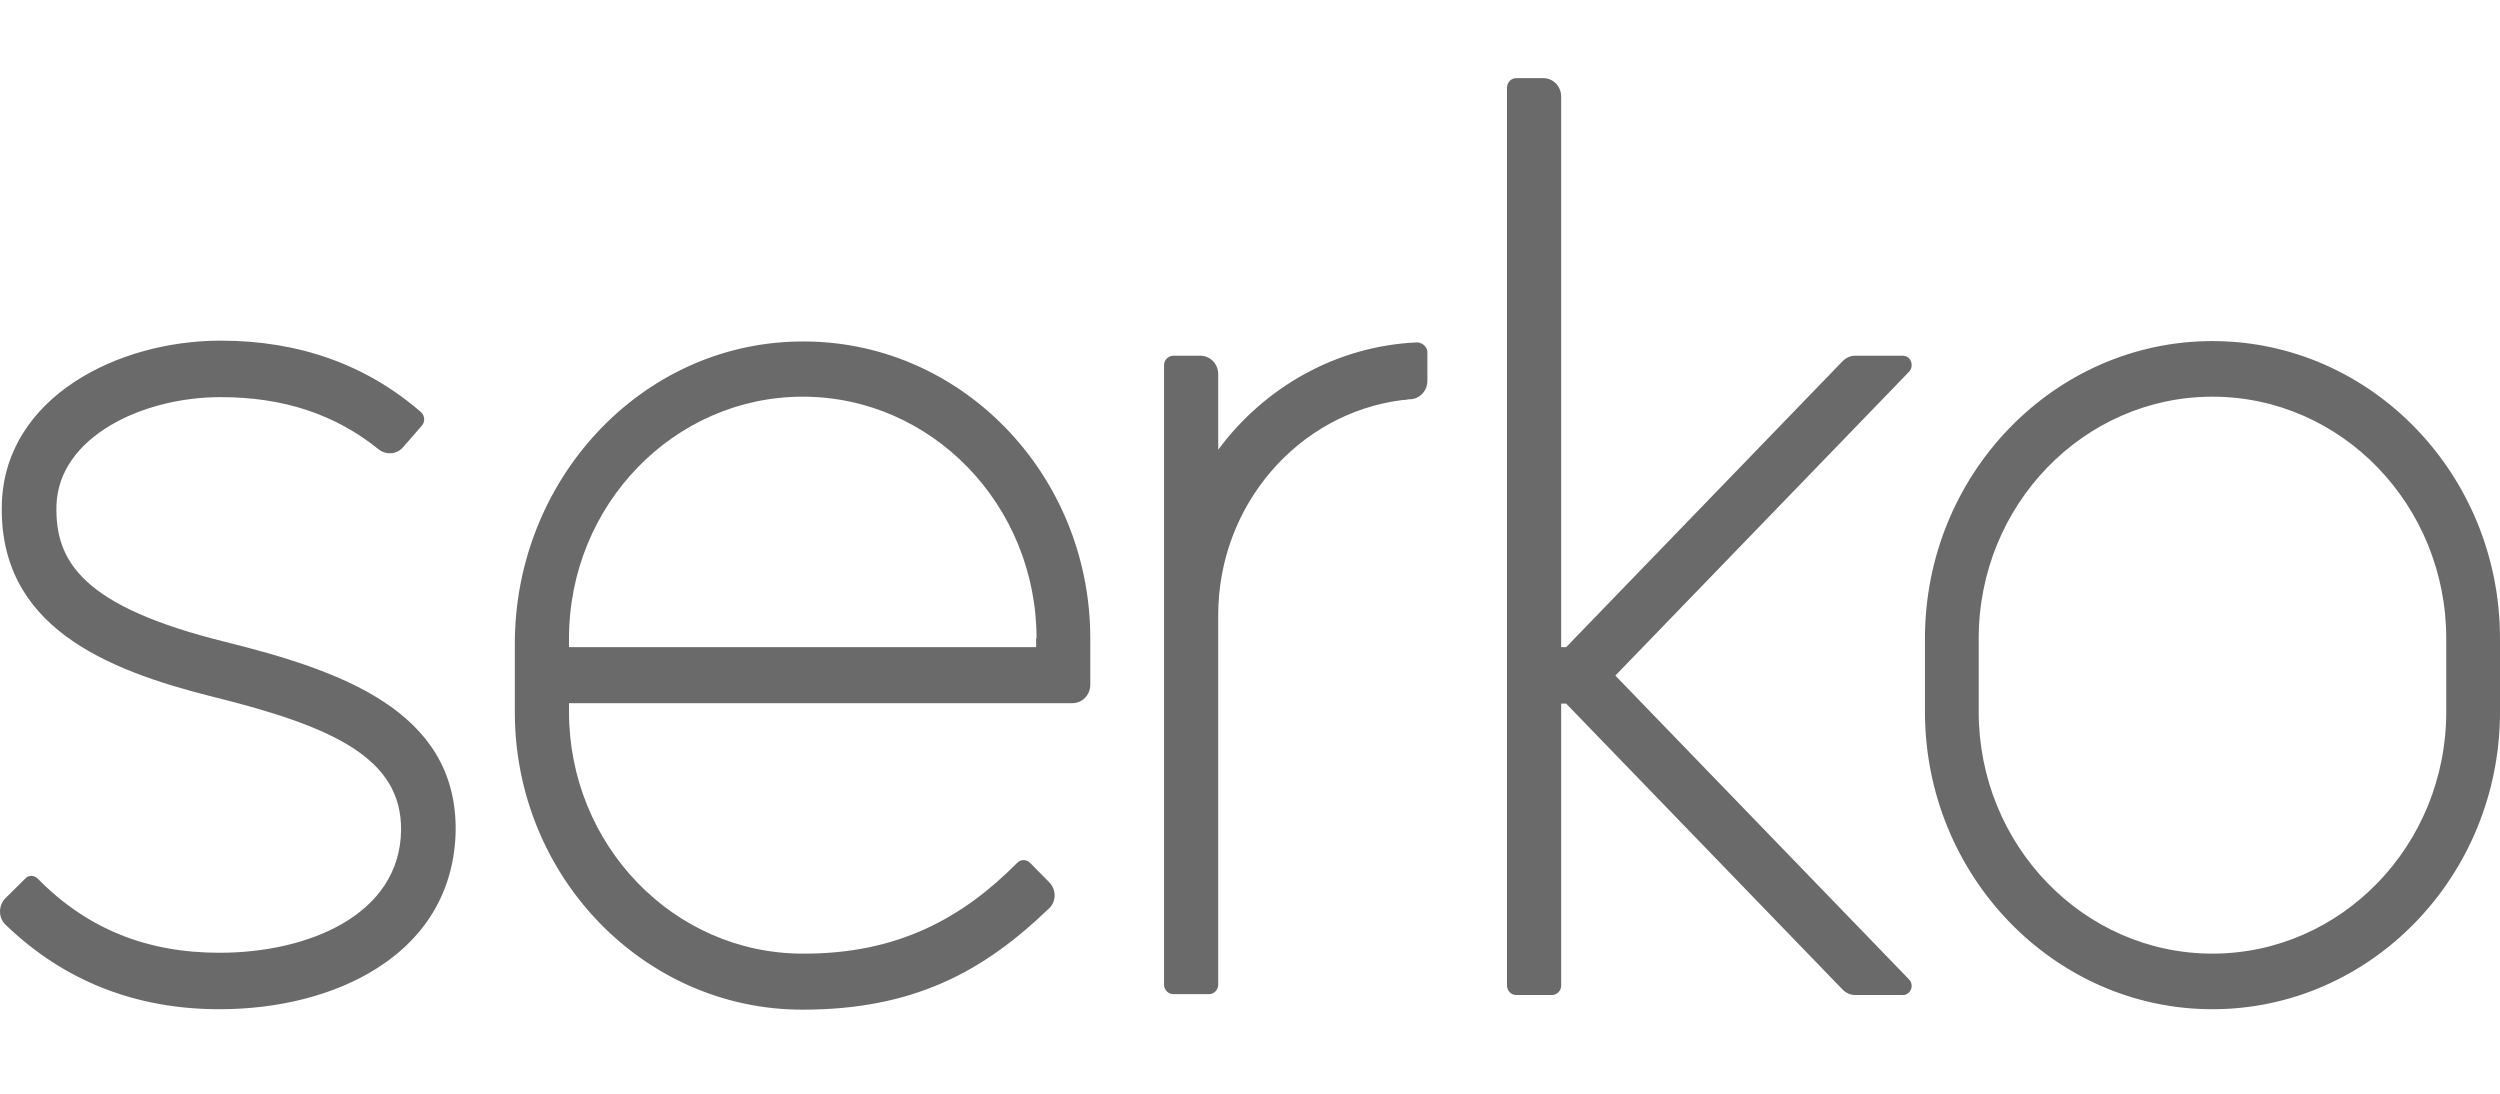 <svg width="160" height="70" viewBox="0 0 160 70" fill="none" xmlns="http://www.w3.org/2000/svg">
<path d="M91.354 22.546V24.367C91.354 25.002 90.874 25.526 90.261 25.553C90.154 25.553 90.074 25.553 90.047 25.581C89.941 25.581 89.834 25.609 89.701 25.609C83.087 26.464 77.966 32.313 77.966 39.375V63.019C77.966 63.35 77.7 63.626 77.38 63.626H75.086C74.766 63.626 74.499 63.35 74.499 63.019V23.374C74.499 23.043 74.766 22.767 75.086 22.767H76.82C77.46 22.767 77.966 23.291 77.966 23.953V28.781C80.927 24.781 85.54 22.133 90.714 21.912C91.061 21.939 91.354 22.215 91.354 22.546ZM160 40.865V45.555C160 56.066 151.733 64.591 141.598 64.591C131.464 64.591 123.197 56.039 123.197 45.555V40.865C123.197 30.354 131.464 21.829 141.598 21.829C151.733 21.829 160 30.354 160 40.865ZM156.56 40.865C156.56 32.34 149.866 25.388 141.598 25.388C133.358 25.388 126.637 32.313 126.637 40.865V45.555C126.637 54.08 133.331 61.032 141.598 61.032C149.839 61.032 156.56 54.108 156.56 45.555V40.865ZM69.779 40.865V43.817C69.779 44.479 69.272 45.003 68.632 45.003H36.416V45.555C36.416 54.08 43.11 61.032 51.378 61.032C57.458 61.06 61.618 58.742 65.112 55.211C65.325 54.99 65.699 54.99 65.912 55.211L67.139 56.453C67.619 56.922 67.619 57.722 67.112 58.163C62.952 62.163 58.498 64.619 51.351 64.619C41.19 64.619 32.949 56.066 32.949 45.583V41.196C32.949 30.74 40.977 22.022 51.084 21.857C61.379 21.663 69.779 30.271 69.779 40.865ZM66.339 40.865C66.339 32.34 59.645 25.388 51.378 25.388C43.137 25.388 36.416 32.313 36.416 40.865V41.417H66.312V40.865H66.339ZM121.783 22.767H118.717C118.423 22.767 118.13 22.905 117.917 23.126L100.235 41.417H99.915V39.403V28.837V6.186C99.915 5.524 99.408 5 98.768 5H97.035C96.715 5 96.448 5.276 96.448 5.607V63.074C96.448 63.405 96.715 63.681 97.035 63.681H99.328C99.648 63.681 99.915 63.405 99.915 63.074V45.031H100.235L117.917 63.322C118.13 63.543 118.423 63.681 118.717 63.681H121.783C122.29 63.681 122.53 63.046 122.184 62.688L103.382 43.238L122.184 23.788C122.53 23.401 122.29 22.767 121.783 22.767ZM14.441 41.086C5.294 38.824 3.507 35.954 3.614 32.313C3.774 27.981 9.081 25.416 14.121 25.416C18.148 25.416 21.455 26.519 24.229 28.754C24.709 29.14 25.402 29.085 25.802 28.616L27.002 27.236C27.216 26.988 27.189 26.602 26.949 26.381C23.455 23.346 19.162 21.801 14.121 21.801C7.507 21.801 0.36 25.443 0.12 32.175C-0.147 40.093 6.787 42.879 13.614 44.59C21.295 46.493 25.722 48.507 25.669 53.142C25.589 58.549 19.748 60.977 14.041 60.977C9.374 60.977 5.56 59.432 2.414 56.232C2.2 56.011 1.827 55.984 1.613 56.232L0.36 57.473C-0.12 57.942 -0.12 58.742 0.36 59.184C4.067 62.77 8.681 64.591 14.041 64.591C17.908 64.591 21.482 63.653 24.122 61.97C27.349 59.929 29.082 56.894 29.162 53.197C29.269 45.417 21.615 42.879 14.441 41.086Z" fill="#6A6A6A"/>
</svg>
